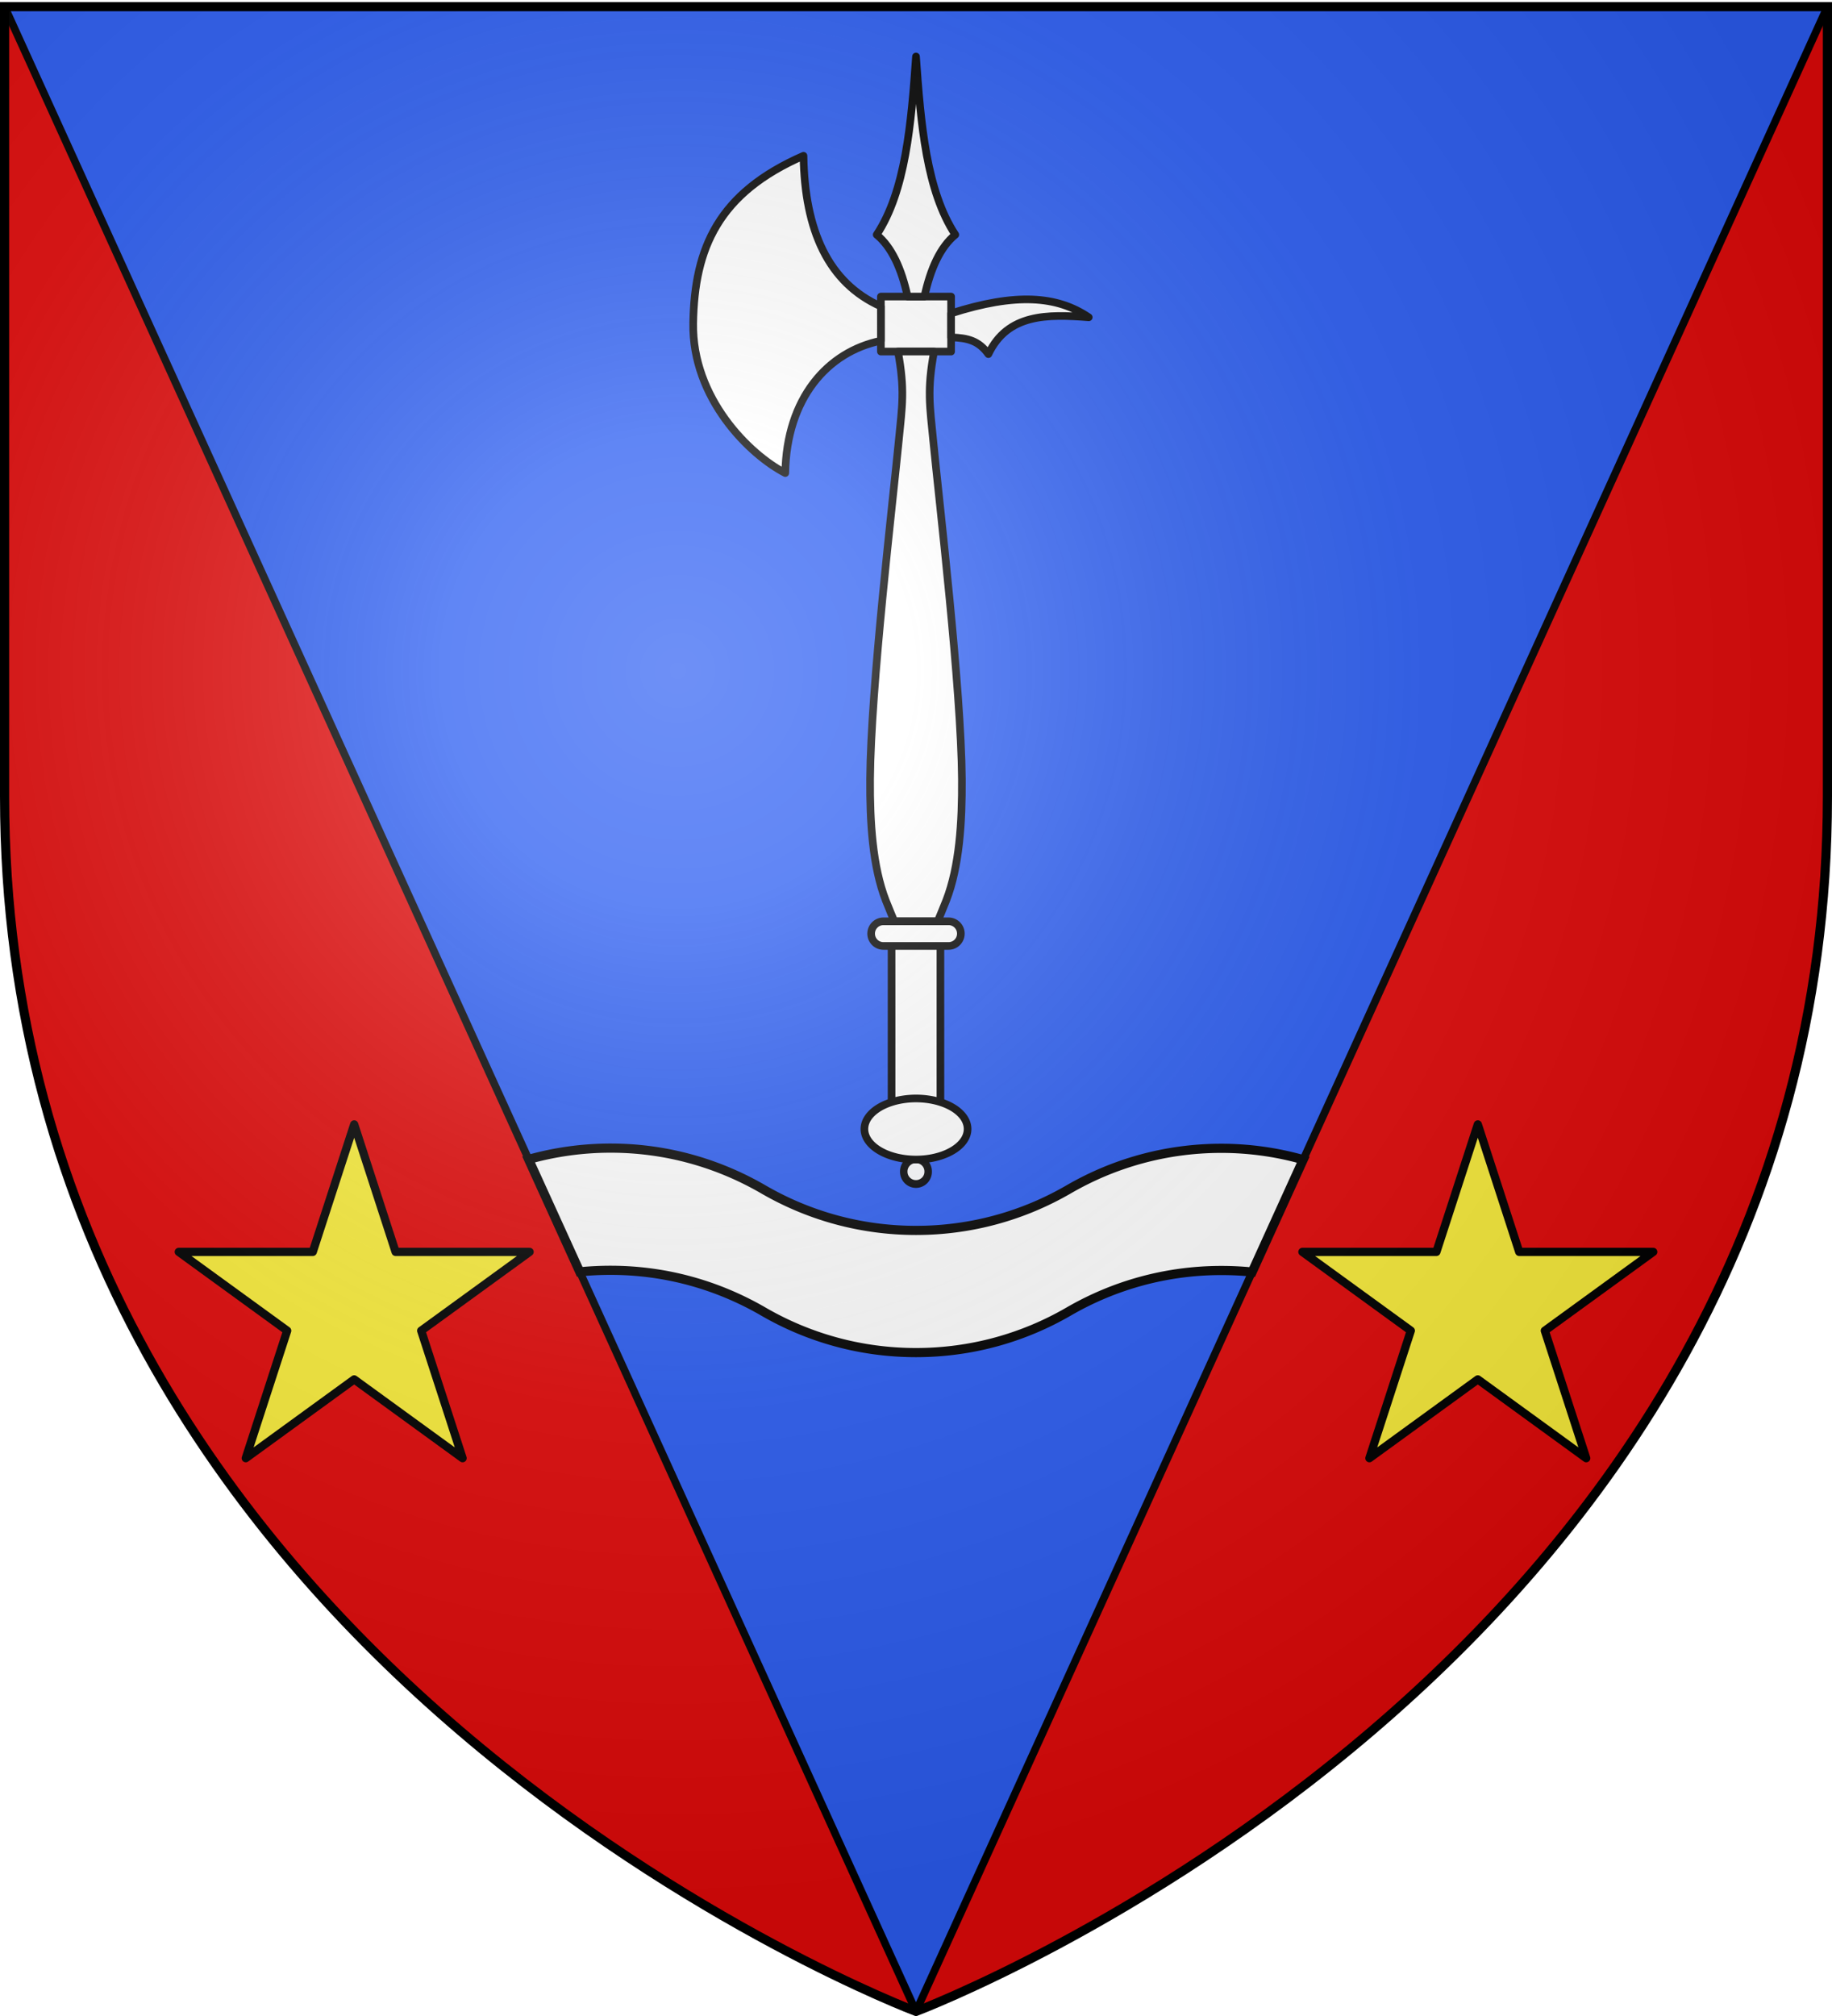 <svg xmlns="http://www.w3.org/2000/svg" xmlns:xlink="http://www.w3.org/1999/xlink" width="600" height="660" version="1.0"><defs><g id="d"><path id="c" d="M0 0v1h.5L0 0z" transform="rotate(18 3.157 -.5)"/><use xlink:href="#c" width="810" height="540" transform="scale(-1 1)"/></g><g id="e"><use xlink:href="#d" width="810" height="540" transform="rotate(72)"/><use xlink:href="#d" width="810" height="540" transform="rotate(144)"/></g><radialGradient xlink:href="#a" id="l" cx="221.445" cy="226.331" r="300" fx="221.445" fy="226.331" gradientTransform="matrix(1.353 0 0 1.349 -77.63 -85.747)" gradientUnits="userSpaceOnUse"/><linearGradient id="a"><stop offset="0" style="stop-color:white;stop-opacity:.314"/><stop offset=".19" style="stop-color:white;stop-opacity:.251"/><stop offset=".6" style="stop-color:#6b6b6b;stop-opacity:.125"/><stop offset="1" style="stop-color:black;stop-opacity:.125"/></linearGradient><path id="b" d="M2.922 27.672c0-5.951 2.317-9.843 5.579-11.012 1.448-.519 3.307-.273 5.018 1.447 2.119 2.129 2.736 7.993-3.483 9.121.658-.956.619-3.081-.714-3.787-.99-.524-2.113-.253-2.676.123-.824.552-1.729 2.106-1.679 4.108H2.922z"/></defs><g style="display:inline"><path d="M300 658.5s298.5-112.32 298.5-397.772V2.176H1.5v258.552C1.5 546.18 300 658.5 300 658.5z" style="fill:#e20909;fill-opacity:1;fill-rule:evenodd;stroke:none;stroke-width:1px;stroke-linecap:butt;stroke-linejoin:miter;stroke-opacity:1"/><path d="M1.5 2.176 300 658.5 598.5 2.176H1.5z" style="opacity:1;fill:#2b5df2;fill-opacity:1;stroke:#000;stroke-width:2.5;stroke-linecap:round;stroke-linejoin:round;stroke-miterlimit:4;stroke-dasharray:none;stroke-opacity:1"/><use xlink:href="#f" width="600" height="660" transform="translate(200)"/><use xlink:href="#g" width="600" height="660" transform="translate(200)"/><use xlink:href="#h" width="600" height="660" transform="translate(200)"/><use xlink:href="#i" width="600" height="660" transform="translate(200)"/><use xlink:href="#j" width="600" height="660" transform="translate(200)"/><path d="M200 375.875a99.538 99.538 0 0 0-26.875 3.688l16.75 36.812c3.327-.337 6.707-.5 10.125-.5 18.233 0 35.276 4.964 50 13.5 14.72 8.53 31.773 13.438 50 13.438 18.233 0 35.276-4.902 50-13.438 14.72-8.53 31.773-13.437 50-13.438 3.408 0 6.776.163 10.094.5l16.719-36.78a98.894 98.894 0 0 0-26.813-3.72c-18.227 0-35.28 4.907-50 13.438-14.724 8.536-31.767 13.438-50 13.438-18.227 0-35.28-4.907-50-13.438-14.724-8.536-31.767-13.5-50-13.5z" style="fill:#fff;fill-opacity:1;stroke:#000;stroke-width:3;stroke-miterlimit:4;stroke-dasharray:none;stroke-opacity:1"/></g><g style="display:inline"><path d="M871.246 900.01h23v18h-23v-18z" style="fill:#fff;fill-opacity:1;stroke:#000;stroke-width:2.5;stroke-linecap:square;stroke-linejoin:round;stroke-miterlimit:4;stroke-dasharray:none;stroke-opacity:1" transform="translate(-582.746 -802.916)"/><path d="M882.746 821.416c-1.565 22.178-3.438 44.038-12.875 58.344 4.922 4.049 8.124 11.091 10.125 20.25h5.5c2.001-9.159 5.203-16.201 10.125-20.25-9.437-14.306-11.31-36.166-12.875-58.344zM845.902 853.916c-27.805 12.141-35.72 30.134-36.125 54.782-.405 24.647 18.546 43.122 30.156 49.093.399-24.485 13.844-39.733 31.313-43.312V903.228c-17.195-7.688-24.945-24.826-25.344-49.312zM894.246 905.506c21.261-6.8 34.73-5.732 45.08 1.288-13.486-1.04-26.556-1.245-32.874 12.054-3.199-4.422-6.777-5.304-12.206-5.48v-7.862zM876.84 918.01c2.342 12.674 1.371 17.75.25 29.281-1.924 19.776-9.178 81.025-9.375 110.719-.093 14.057.803 28.522 5.125 39.688.918 2.372 2.812 6.843 2.812 6.843h14.188s1.894-4.471 2.812-6.843c4.322-11.166 5.218-25.63 5.125-39.688-.197-29.694-7.451-90.943-9.375-110.719-1.121-11.53-2.092-16.607.25-29.281H876.84z" style="fill:#fff;fill-opacity:1;stroke:#000;stroke-width:2.5;stroke-linecap:square;stroke-linejoin:round;stroke-miterlimit:4;stroke-dasharray:none;stroke-opacity:1" transform="translate(-582.746 -802.916)"/><path d="M72.41 369.72a4.319 4.157 0 1 1-8.637 0 4.319 4.157 0 1 1 8.637 0z" style="opacity:.98;fill:#fff;fill-opacity:1;stroke:#000;stroke-width:2.648;stroke-linecap:square;stroke-linejoin:round;stroke-miterlimit:4;stroke-dasharray:none;stroke-opacity:1" transform="matrix(.926 0 0 .962 236.935 27.887)"/><path d="M874.746 1108.541v58.188h16v-58.188h-16z" style="fill:#fff;fill-opacity:1;stroke:#000;stroke-width:2.5;stroke-linecap:square;stroke-linejoin:round;stroke-miterlimit:4;stroke-dasharray:none;stroke-opacity:1" transform="translate(-582.746 -802.916)"/><path d="M108.962 361.277a16.896 10 0 1 1-33.792 0 16.896 10 0 1 1 33.792 0z" style="fill:#fff;fill-opacity:1;stroke:#000;stroke-width:2.5;stroke-linecap:square;stroke-linejoin:round;stroke-miterlimit:4;stroke-dasharray:none;stroke-opacity:1" transform="translate(207.934 8.34)"/><path d="M872.09 1104.541a4.015 4.015 0 0 0-4.032 4.032 4.015 4.015 0 0 0 4.032 4.03h21.312a4.015 4.015 0 0 0 4.031-4.03 4.015 4.015 0 0 0-4.03-4.032H872.09z" style="fill:#fff;fill-opacity:1;stroke:#000;stroke-width:2.5;stroke-linecap:square;stroke-linejoin:round;stroke-miterlimit:4;stroke-dasharray:none;stroke-opacity:1" transform="translate(-582.746 -802.916)"/></g><path id="k" d="m116 368.106-13.562 41.743H58.55l35.506 25.792-13.563 41.743L116 451.59l35.505 25.793-13.562-41.743 35.505-25.792h-43.886L116 368.106z" style="display:inline;fill:#fcef3c;fill-opacity:1;stroke:#000;stroke-width:2.7;stroke-linecap:butt;stroke-linejoin:round;stroke-miterlimit:4;stroke-dasharray:none;stroke-opacity:1"/><use xlink:href="#k" width="600" height="660" style="display:inline" transform="translate(368)"/><path d="M300 658.5s298.5-112.32 298.5-397.772V2.176H1.5v258.552C1.5 546.18 300 658.5 300 658.5z" style="opacity:1;fill:url(#l);fill-opacity:1;fill-rule:evenodd;stroke:none;stroke-width:1px;stroke-linecap:butt;stroke-linejoin:miter;stroke-opacity:1"/><path d="M300 658.5S1.5 546.18 1.5 260.728V2.176h597v258.552C598.5 546.18 300 658.5 300 658.5z" style="opacity:1;fill:none;fill-opacity:1;fill-rule:evenodd;stroke:#000;stroke-width:3;stroke-linecap:butt;stroke-linejoin:miter;stroke-miterlimit:4;stroke-dasharray:none;stroke-opacity:1"/></svg>